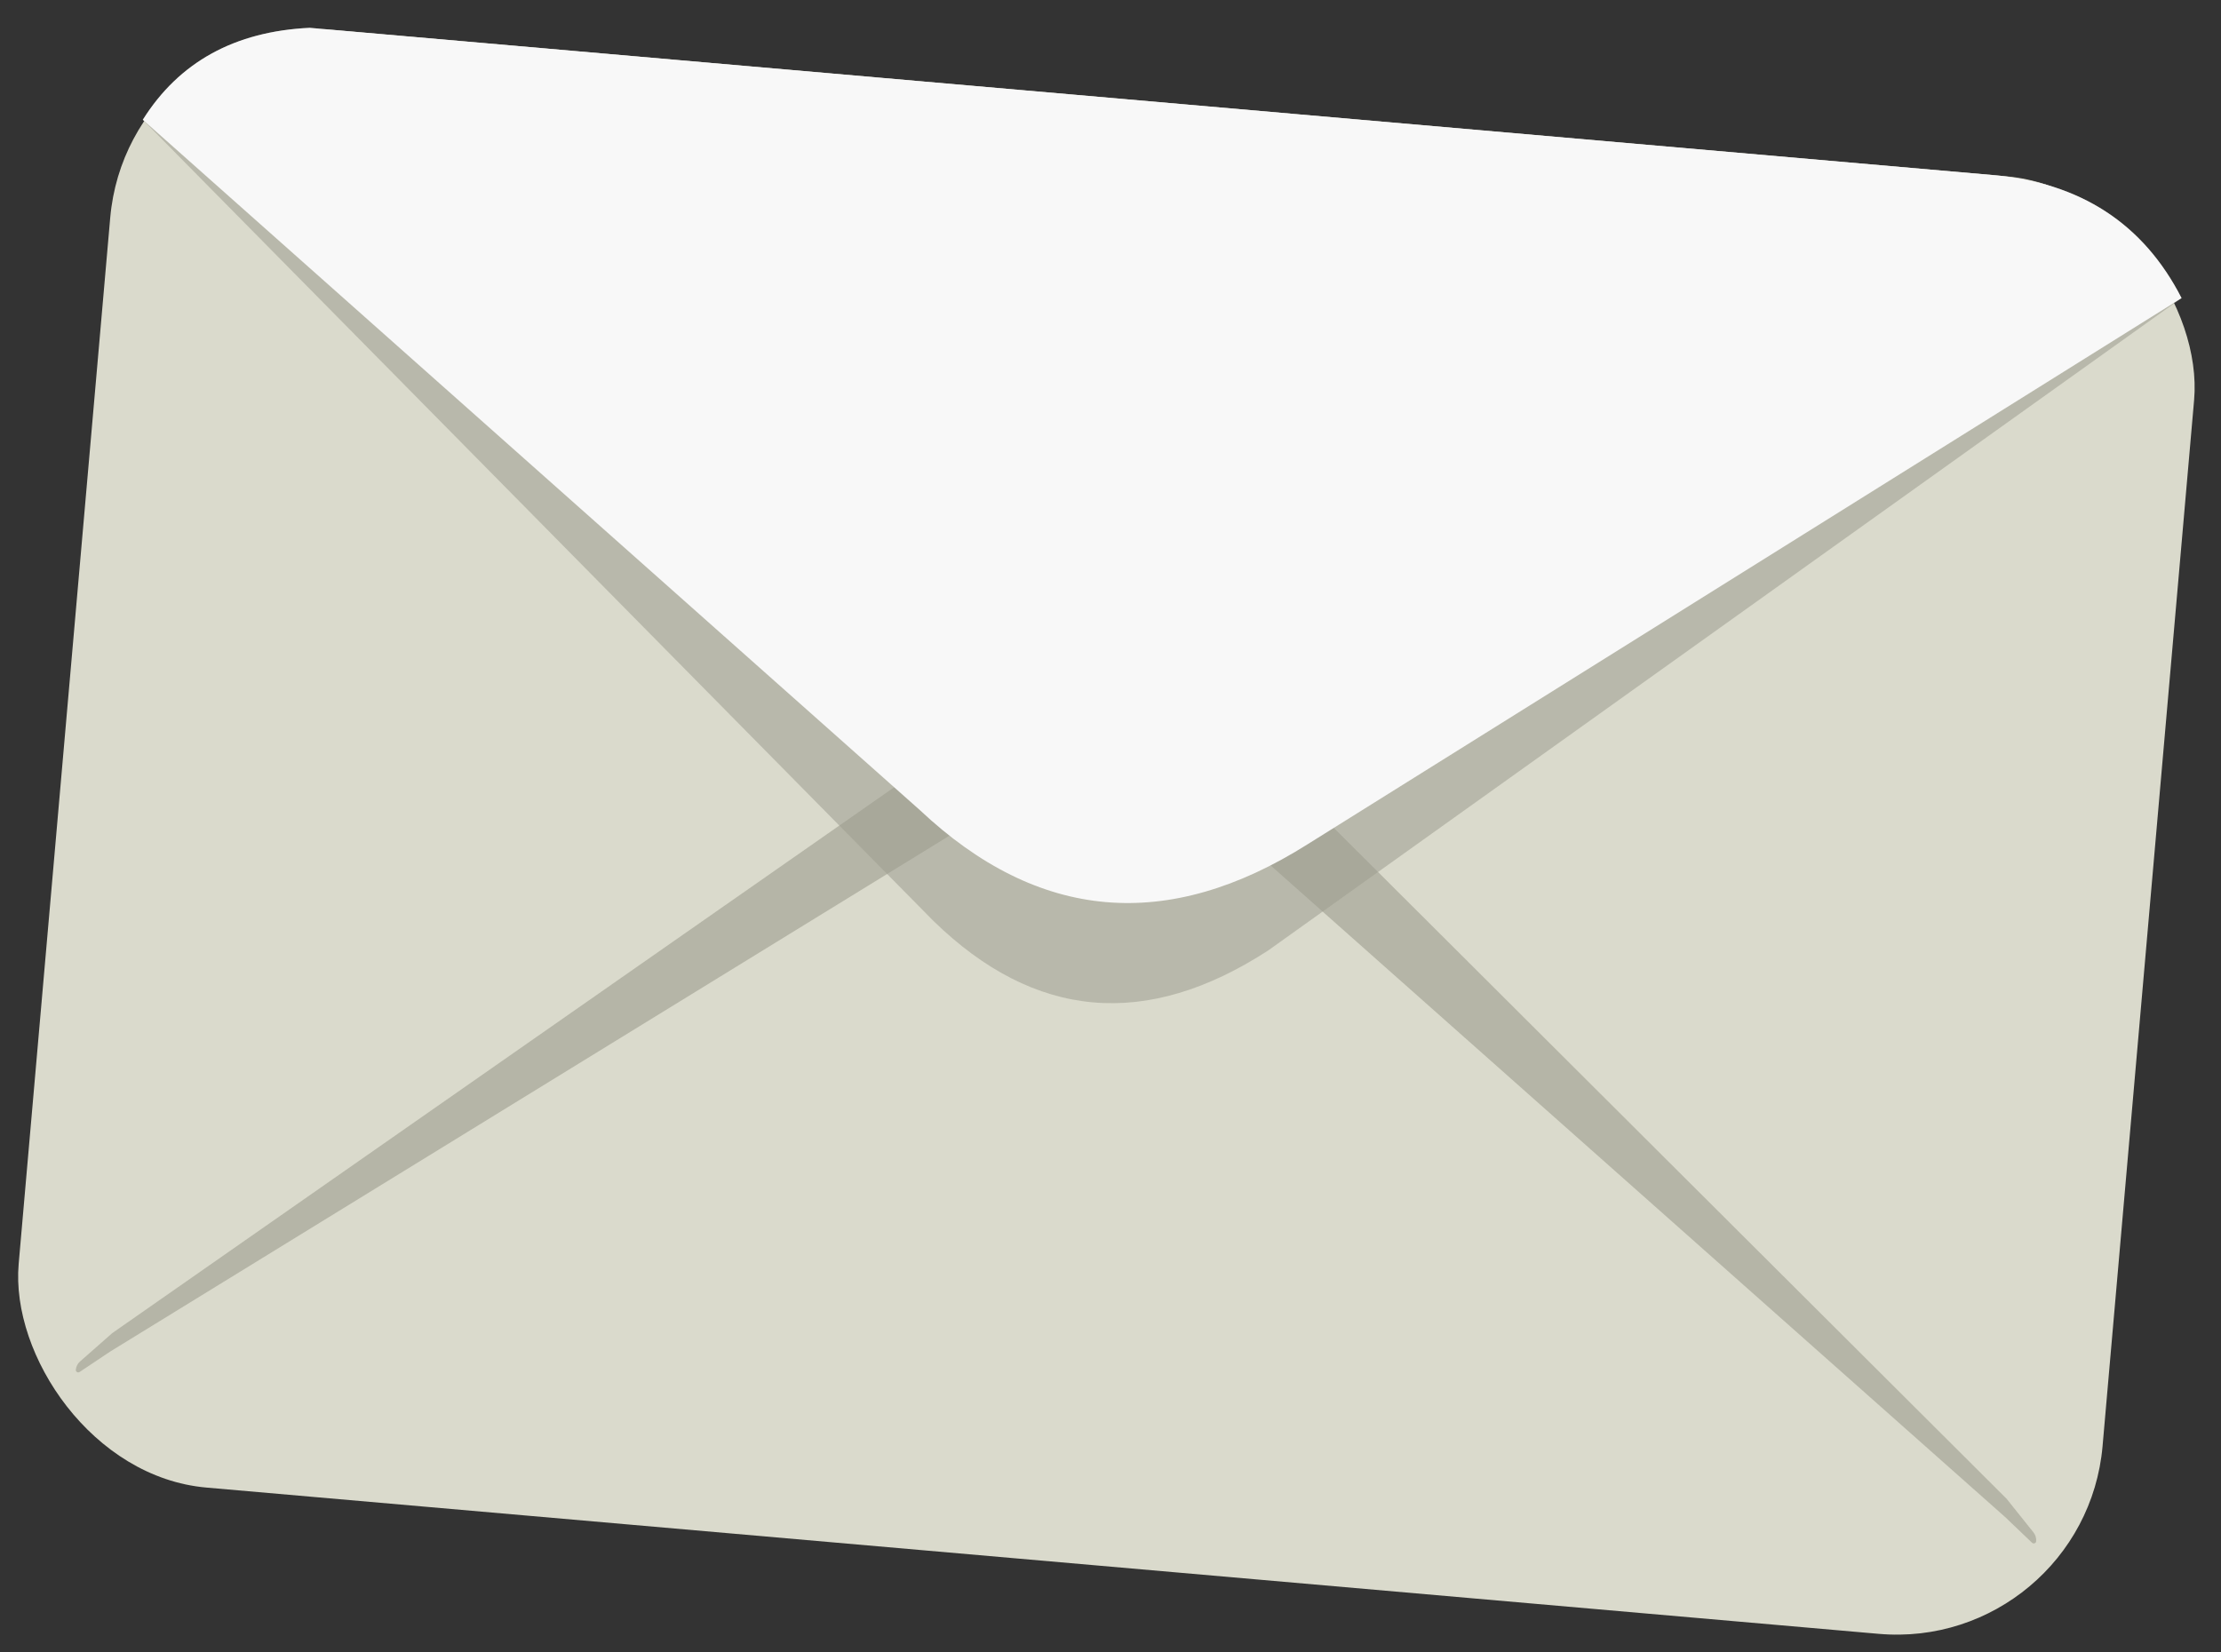 <?xml version="1.0" encoding="UTF-8"?>
<svg width="129px" height="96px" viewBox="0 0 129 96" version="1.1" xmlns="http://www.w3.org/2000/svg" xmlns:xlink="http://www.w3.org/1999/xlink">
    <rect x="0" y="0" width="129" height="96" fill="#333333" stroke="none"/>
    <title>envelope</title>
    <g id="页面-1" stroke="none" stroke-width="1" fill="none" fill-rule="evenodd" opacity="0.962">
        <g id="Apple-TV备份-15" transform="translate(-1294, -271)">
            <g id="recruiting-banner" transform="translate(0, 77)">
                <g id="Group" transform="translate(1358.261, 242.331) rotate(5) translate(-1358.261, -242.331) translate(1297.512, 199.827)">
                    <g id="envelope" transform="translate(-0, 0)">
                        <rect id="Rectangle" fill="#E0E0D1" x="-1.90545672e-14" y="0.007" width="121.499" height="85" rx="12"></rect>
                        <path d="M48.628,40.673 L52.138,43.184 L5.769,77.6 L4.069,78.962 C4.008,79.01 3.921,79 3.872,78.94 C3.853,78.916 3.842,78.885 3.842,78.853 C3.842,78.666 3.914,78.487 4.042,78.352 L5.769,76.541 L5.769,76.541 L48.628,40.673 Z" id="Path-2" fill-opacity="0.6" fill="#A1A092"></path>
                        <path d="M114.628,40.673 L118.138,43.184 L71.769,77.6 L70.069,78.962 C70.008,79.01 69.921,79 69.872,78.94 C69.853,78.916 69.842,78.885 69.842,78.853 C69.842,78.666 69.914,78.487 70.042,78.352 L71.769,76.541 L71.769,76.541 L114.628,40.673 Z" id="Path-2-Copy" fill-opacity="0.6" fill="#A1A092" transform="translate(93.99, 59.908) scale(-1, 1) translate(-93.99, -59.908) "></path>
                        <path d="M1.389,6.166 L51.197,48.536 C57.565,53.738 64.074,53.738 70.724,48.536 L120.257,6.166 C117.677,2.055 113.829,2.64131739e-13 108.713,2.64131739e-13 L10.579,2.64131739e-13 C6.258,0.587 3.195,2.642 1.389,6.166 Z" id="Path-Copy" fill-opacity="0.547" fill="#A2A195"></path>
                        <path d="M1.389,6.166 L49.844,42.184 C57.259,48.031 64.803,48.031 72.476,42.184 L120.257,6.166 C117.677,2.055 113.829,2.64131739e-13 108.713,2.64131739e-13 L10.579,2.64131739e-13 C6.258,0.587 3.195,2.642 1.389,6.166 Z" id="Path" fill="#FFFFFF"></path>
                    </g>
                </g>
            </g>
        </g>
    </g>
</svg>